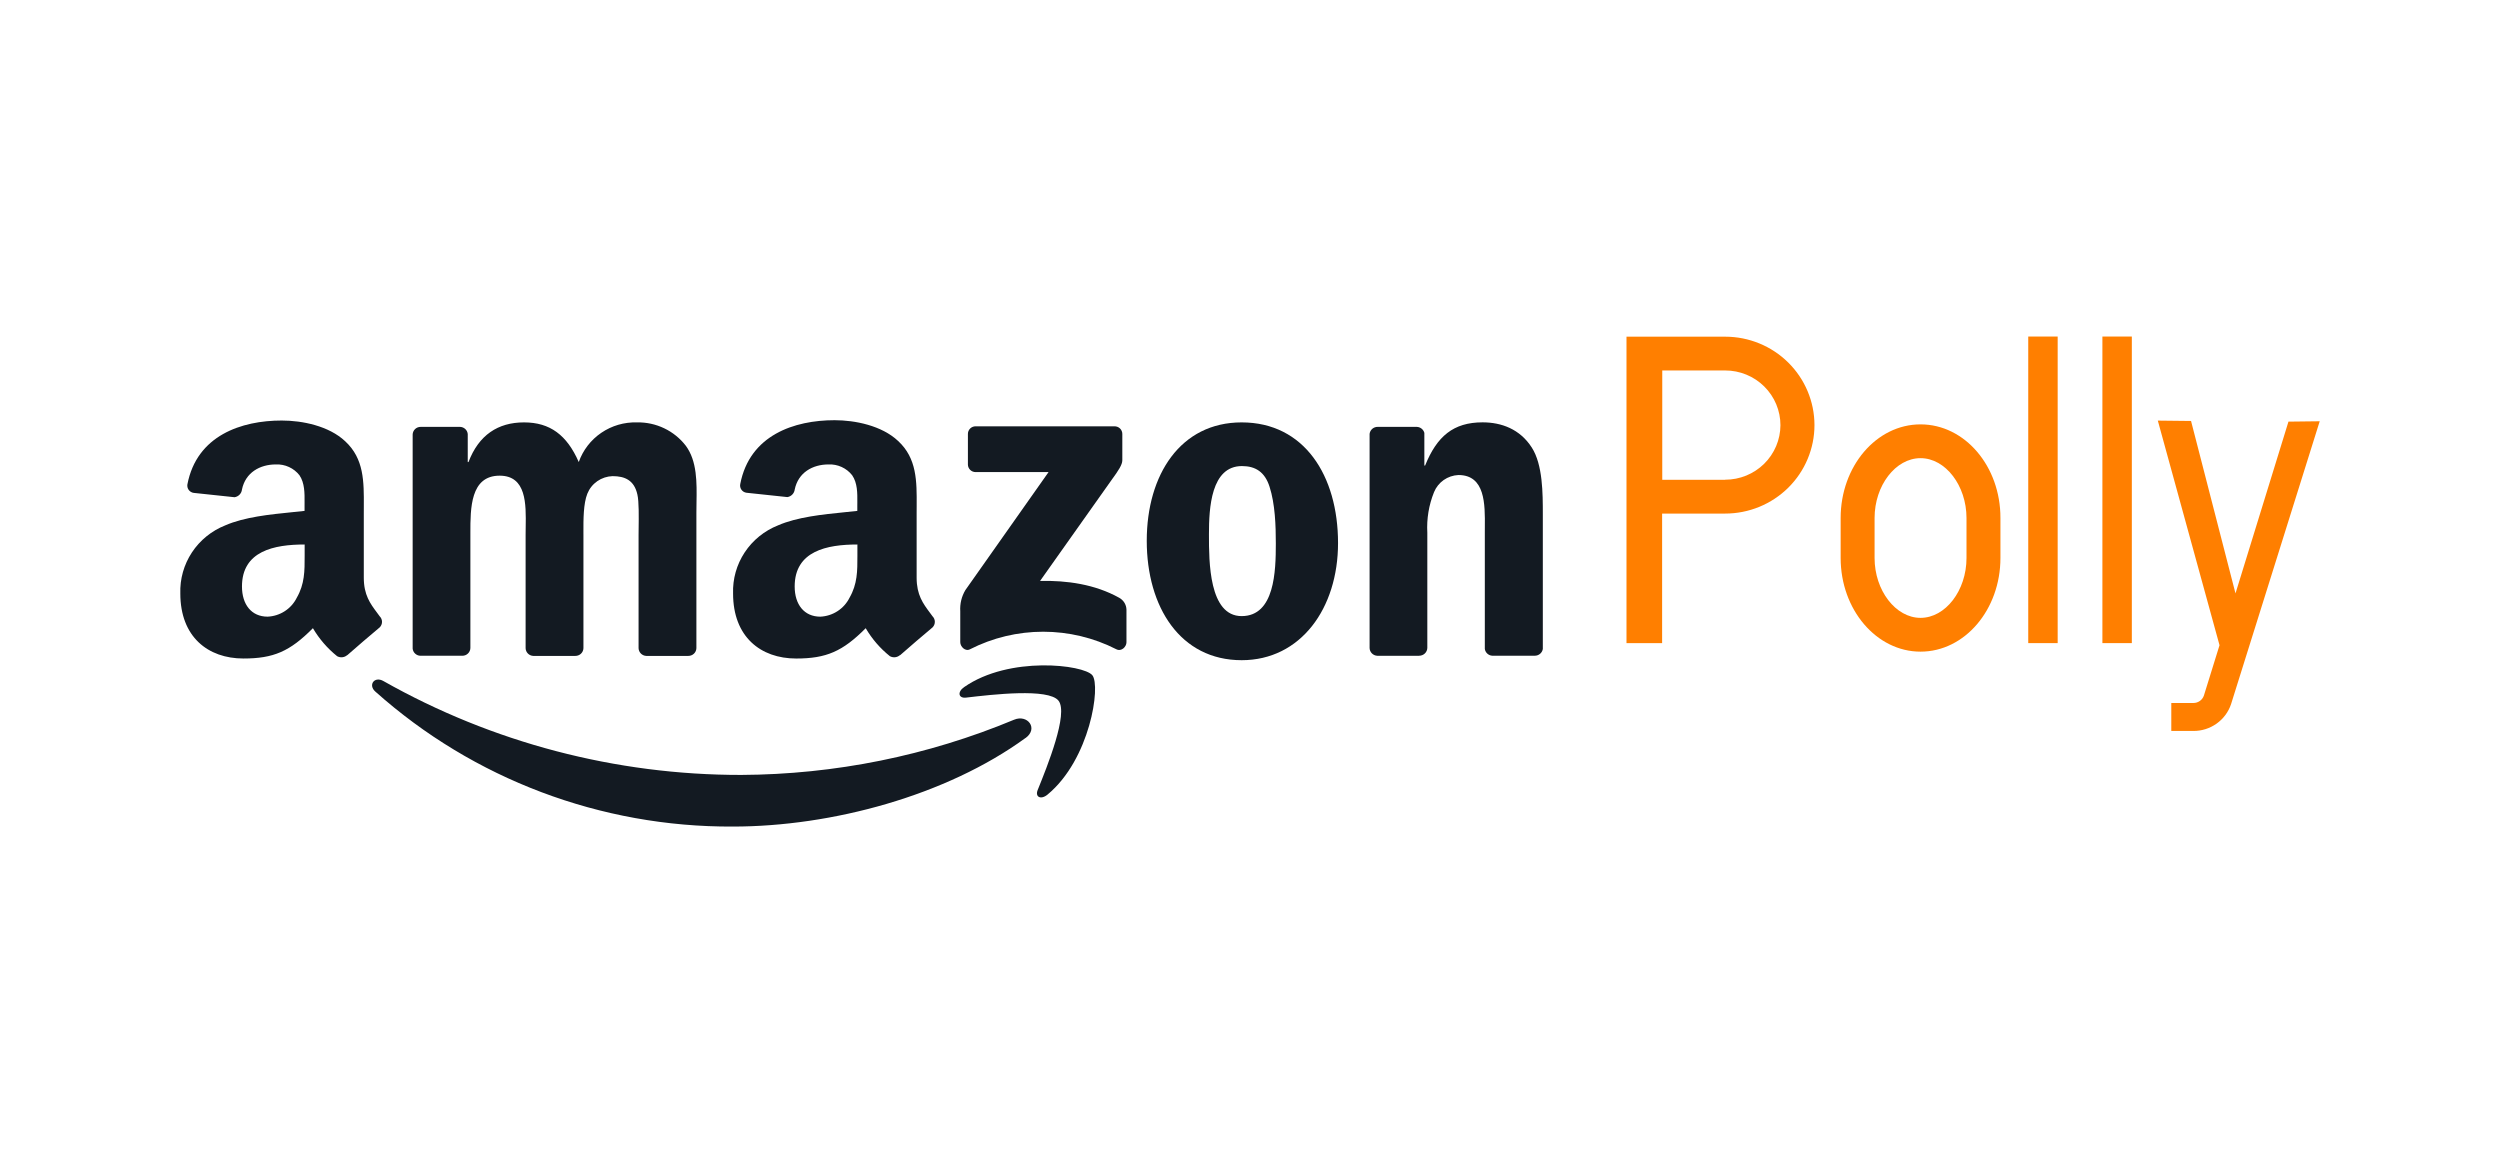<svg width="208" height="96" viewBox="0 0 208 96" fill="none" xmlns="http://www.w3.org/2000/svg">
<path fill-rule="evenodd" clip-rule="evenodd" d="M74.868 54.513C74.755 54.609 74.615 54.668 74.466 54.683C74.318 54.697 74.169 54.667 74.04 54.595C73.229 53.948 72.547 53.158 72.027 52.266C70.1 54.206 68.734 54.789 66.243 54.789C63.288 54.789 60.992 52.988 60.992 49.382C60.951 48.17 61.287 46.976 61.956 45.962C62.626 44.947 63.595 44.161 64.732 43.71C66.325 43.015 68.448 42.801 70.29 42.615C70.649 42.579 70.997 42.544 71.328 42.507V42.057C71.328 41.97 71.329 41.882 71.33 41.792C71.336 41.029 71.343 40.181 70.9 39.541C70.67 39.247 70.371 39.012 70.03 38.855C69.689 38.698 69.314 38.625 68.938 38.641C67.6 38.641 66.411 39.32 66.121 40.725C66.103 40.882 66.033 41.029 65.922 41.143C65.812 41.258 65.667 41.333 65.509 41.358L62.111 40.997C62.027 40.986 61.946 40.959 61.873 40.916C61.801 40.873 61.738 40.816 61.689 40.747C61.64 40.679 61.606 40.602 61.588 40.52C61.571 40.438 61.571 40.353 61.589 40.271C62.374 36.191 66.097 34.961 69.437 34.961C71.144 34.961 73.361 35.407 74.722 36.688C76.29 38.136 76.279 40.029 76.267 42.102C76.266 42.286 76.264 42.472 76.264 42.658V48.062C76.264 49.499 76.8 50.217 77.367 50.978C77.44 51.076 77.514 51.175 77.587 51.276C77.71 51.399 77.779 51.565 77.779 51.738C77.779 51.911 77.71 52.077 77.587 52.2C76.873 52.79 75.601 53.888 74.899 54.505L74.868 54.513ZM71.336 46.051C71.336 46.114 71.336 46.177 71.336 46.239C71.338 47.508 71.339 48.587 70.681 49.731C70.456 50.185 70.111 50.57 69.684 50.847C69.257 51.125 68.762 51.283 68.252 51.307C66.906 51.307 66.117 50.294 66.117 48.795C66.117 45.837 68.797 45.302 71.336 45.302V46.051Z" fill="#131A22"/>
<path d="M114.582 54.56H118.078L118.071 54.556C118.247 54.558 118.417 54.492 118.545 54.371C118.672 54.251 118.747 54.086 118.753 53.911V44.32C118.689 43.169 118.879 42.017 119.311 40.947C119.475 40.542 119.754 40.192 120.113 39.939C120.473 39.687 120.899 39.542 121.339 39.522C123.577 39.522 123.556 41.955 123.539 43.856C123.538 44.015 123.537 44.17 123.537 44.32V53.993C123.559 54.143 123.633 54.281 123.746 54.383C123.859 54.486 124.004 54.547 124.157 54.556H127.688C127.85 54.558 128.008 54.502 128.132 54.399C128.256 54.295 128.338 54.151 128.363 53.993V42.783C128.363 41.059 128.363 38.664 127.445 37.236C126.46 35.699 124.918 35.139 123.348 35.139C120.923 35.139 119.55 36.3 118.569 38.734H118.506V36.017C118.47 35.878 118.389 35.754 118.276 35.663C118.163 35.573 118.023 35.522 117.878 35.516H114.625C114.46 35.513 114.299 35.571 114.174 35.678C114.05 35.786 113.97 35.936 113.95 36.098V53.915C113.955 54.081 114.022 54.24 114.139 54.359C114.256 54.478 114.414 54.55 114.582 54.56Z" fill="#131A22"/>
<path d="M34.961 54.559H38.461C38.636 54.562 38.806 54.495 38.932 54.374C39.059 54.254 39.132 54.089 39.136 53.915L39.136 44.335C39.135 42.288 39.133 39.576 41.569 39.576C43.807 39.576 43.769 41.934 43.738 43.854V43.855C43.734 44.072 43.731 44.284 43.731 44.486V53.927C43.734 54.093 43.802 54.252 43.919 54.372C44.036 54.491 44.194 54.562 44.362 54.571H47.867C48.042 54.573 48.212 54.507 48.338 54.386C48.464 54.266 48.538 54.1 48.542 53.927V44.486C48.542 44.445 48.541 44.402 48.541 44.358L48.541 44.239V44.238C48.538 43.242 48.535 41.9 48.867 41.075C49.035 40.655 49.322 40.293 49.696 40.033C50.069 39.774 50.511 39.628 50.967 39.615C51.987 39.615 52.768 39.953 53.031 41.148C53.166 41.719 53.147 43.04 53.135 43.929V43.929C53.132 44.147 53.129 44.338 53.129 44.486V53.927C53.133 54.093 53.201 54.251 53.318 54.371C53.435 54.49 53.593 54.562 53.761 54.571H57.265C57.44 54.573 57.609 54.507 57.736 54.386C57.862 54.266 57.935 54.1 57.94 53.927V42.67C57.94 42.395 57.944 42.114 57.949 41.831C57.977 40.147 58.007 38.367 57.057 37.084C56.582 36.468 55.968 35.971 55.263 35.634C54.558 35.296 53.782 35.128 52.999 35.143C51.942 35.112 50.901 35.414 50.03 36.008C49.158 36.601 48.501 37.454 48.153 38.443C47.164 36.191 45.76 35.143 43.597 35.143C41.435 35.143 39.834 36.191 38.979 38.443H38.916V36.114C38.902 35.955 38.829 35.806 38.712 35.696C38.595 35.586 38.442 35.522 38.28 35.516H35.008C34.921 35.514 34.834 35.529 34.753 35.56C34.672 35.591 34.598 35.638 34.536 35.697C34.473 35.757 34.423 35.828 34.388 35.907C34.353 35.986 34.334 36.071 34.333 36.157V53.966C34.349 54.123 34.42 54.269 34.536 54.377C34.651 54.486 34.802 54.551 34.961 54.559Z" fill="#131A22"/>
<path d="M80.53 38.637V36.114C80.528 36.029 80.543 35.944 80.575 35.865C80.607 35.786 80.655 35.714 80.716 35.654C80.777 35.593 80.849 35.546 80.929 35.514C81.009 35.483 81.095 35.467 81.181 35.469H92.71C92.797 35.466 92.884 35.48 92.966 35.511C93.047 35.541 93.122 35.589 93.184 35.649C93.247 35.709 93.296 35.782 93.329 35.862C93.362 35.942 93.379 36.028 93.377 36.114V38.295C93.377 38.66 93.063 39.138 92.51 39.895L86.534 48.334C88.754 48.283 91.097 48.609 93.11 49.731C93.291 49.828 93.442 49.971 93.55 50.145C93.657 50.319 93.717 50.517 93.722 50.721V53.438C93.722 53.807 93.306 54.241 92.875 54.016C90.993 53.059 88.908 52.559 86.793 52.559C84.677 52.559 82.592 53.059 80.71 54.016C80.318 54.234 79.894 53.803 79.894 53.43V50.849C79.856 50.236 80.003 49.627 80.318 49.098L87.24 39.278H81.197C81.11 39.281 81.023 39.267 80.942 39.237C80.861 39.206 80.786 39.159 80.724 39.099C80.662 39.039 80.612 38.968 80.579 38.888C80.547 38.814 80.531 38.734 80.53 38.654C80.53 38.648 80.53 38.642 80.53 38.637Z" fill="#131A22"/>
<path d="M80.414 58.037C82.552 57.787 87.232 57.239 88.068 58.297C88.909 59.362 87.131 63.761 86.343 65.709L86.337 65.723C86.094 66.321 86.612 66.561 87.153 66.111C90.693 63.188 91.603 57.055 90.881 56.178C90.159 55.301 83.983 54.544 80.22 57.164C79.635 57.564 79.733 58.119 80.381 58.041L80.414 58.037Z" fill="#131A22"/>
<path d="M60.977 68.77C69.197 68.77 78.744 66.197 85.329 61.395V61.403C86.42 60.603 85.486 59.412 84.371 59.881C77.183 62.876 69.467 64.437 61.667 64.474C51.226 64.482 40.965 61.789 31.9 56.663C31.158 56.236 30.605 56.986 31.225 57.537C39.38 64.82 49.99 68.826 60.977 68.77Z" fill="#131A22"/>
<path fill-rule="evenodd" clip-rule="evenodd" d="M103.305 35.143C108.508 35.143 111.325 39.565 111.325 45.185C111.325 50.62 108.214 54.928 103.305 54.928C98.203 54.928 95.41 50.507 95.41 44.995C95.41 39.483 98.227 35.143 103.305 35.143ZM103.332 38.777C100.75 38.777 100.585 42.27 100.585 44.436L100.585 44.517C100.585 46.716 100.584 51.26 103.305 51.26C106.059 51.26 106.149 47.51 106.149 45.224C106.149 43.722 106.087 41.925 105.628 40.5C105.235 39.262 104.45 38.777 103.332 38.777Z" fill="#131A22"/>
<path fill-rule="evenodd" clip-rule="evenodd" d="M28.476 54.683C28.624 54.669 28.765 54.609 28.878 54.513L28.902 54.505C29.605 53.888 30.876 52.789 31.59 52.199C31.651 52.139 31.7 52.067 31.733 51.987C31.767 51.908 31.784 51.823 31.784 51.737C31.784 51.651 31.767 51.567 31.733 51.487C31.7 51.408 31.651 51.336 31.59 51.276C31.517 51.174 31.443 51.075 31.37 50.977C30.803 50.217 30.268 49.498 30.268 48.061V42.685C30.268 42.502 30.269 42.321 30.27 42.14C30.281 40.062 30.292 38.165 28.722 36.715C27.364 35.434 25.147 34.988 23.44 34.988C20.105 34.988 16.377 36.218 15.592 40.298C15.578 40.379 15.581 40.461 15.599 40.541C15.618 40.621 15.653 40.696 15.701 40.762C15.75 40.828 15.812 40.884 15.883 40.926C15.953 40.969 16.032 40.997 16.114 41.008L19.516 41.369C19.676 41.344 19.824 41.268 19.935 41.151C20.047 41.035 20.116 40.885 20.132 40.725C20.422 39.32 21.619 38.641 22.953 38.641C23.329 38.625 23.704 38.698 24.045 38.855C24.386 39.011 24.685 39.247 24.915 39.541C25.353 40.183 25.346 41.035 25.34 41.801C25.34 41.888 25.339 41.973 25.339 42.056V42.507C25.008 42.544 24.66 42.579 24.301 42.615C22.459 42.801 20.336 43.015 18.743 43.71C17.606 44.161 16.637 44.947 15.968 45.962C15.299 46.976 14.962 48.17 15.003 49.381C15.003 52.987 17.303 54.788 20.254 54.788C22.749 54.788 24.111 54.206 26.034 52.265C26.557 53.155 27.239 53.944 28.047 54.594C28.177 54.667 28.327 54.698 28.476 54.683ZM25.347 46.239C25.347 46.176 25.347 46.114 25.347 46.051V45.302C22.812 45.302 20.132 45.837 20.132 48.795C20.132 50.293 20.917 51.306 22.263 51.306C22.773 51.284 23.268 51.126 23.696 50.848C24.123 50.571 24.467 50.185 24.692 49.731C25.35 48.587 25.349 47.507 25.347 46.239Z" fill="#131A22"/>
<path d="M171.198 28H168.75V53.507H171.198V28Z" fill="#FF7F00"/>
<path d="M177.368 28H174.92V53.507H177.368V28Z" fill="#FF7F00"/>
<path d="M185.993 49.371L190.4 35.08L193 35.049L185.622 58.59C185.403 59.24 184.983 59.806 184.421 60.205C183.86 60.605 183.185 60.818 182.494 60.816H180.652V58.489H182.494C182.687 58.489 182.875 58.429 183.032 58.317C183.188 58.205 183.305 58.047 183.366 57.865L184.664 53.682L179.53 34.994L182.295 35.025L185.993 49.371Z" fill="#FF7F00"/>
<path fill-rule="evenodd" clip-rule="evenodd" d="M143.535 28.012H135.324V53.511H138.288V42.729H143.535C145.505 42.729 147.395 41.953 148.788 40.572C150.181 39.19 150.964 37.316 150.964 35.363C150.96 33.412 150.175 31.542 148.782 30.164C147.39 28.786 145.503 28.012 143.535 28.012ZM143.535 39.922H138.3V30.823H143.535C144.139 30.822 144.736 30.94 145.294 31.168C145.852 31.397 146.359 31.733 146.786 32.156C147.213 32.579 147.552 33.081 147.783 33.634C148.014 34.187 148.133 34.78 148.133 35.378C148.127 36.583 147.64 37.736 146.778 38.586C145.916 39.435 144.75 39.912 143.535 39.911V39.922Z" fill="#FF7F00"/>
<path fill-rule="evenodd" clip-rule="evenodd" d="M153.142 43.101C153.142 38.798 156.109 35.308 159.789 35.308C163.476 35.308 166.447 38.798 166.436 43.101V46.424C166.436 50.727 163.464 54.217 159.789 54.217C156.121 54.217 153.142 50.727 153.142 46.424V43.101ZM163.613 43.101C163.613 40.399 161.861 38.119 159.789 38.119C157.716 38.119 155.965 40.387 155.965 43.101V46.424C155.965 49.122 157.716 51.406 159.789 51.406C161.861 51.406 163.613 49.138 163.613 46.424V43.101Z" fill="#FF7F00"/>
</svg>
